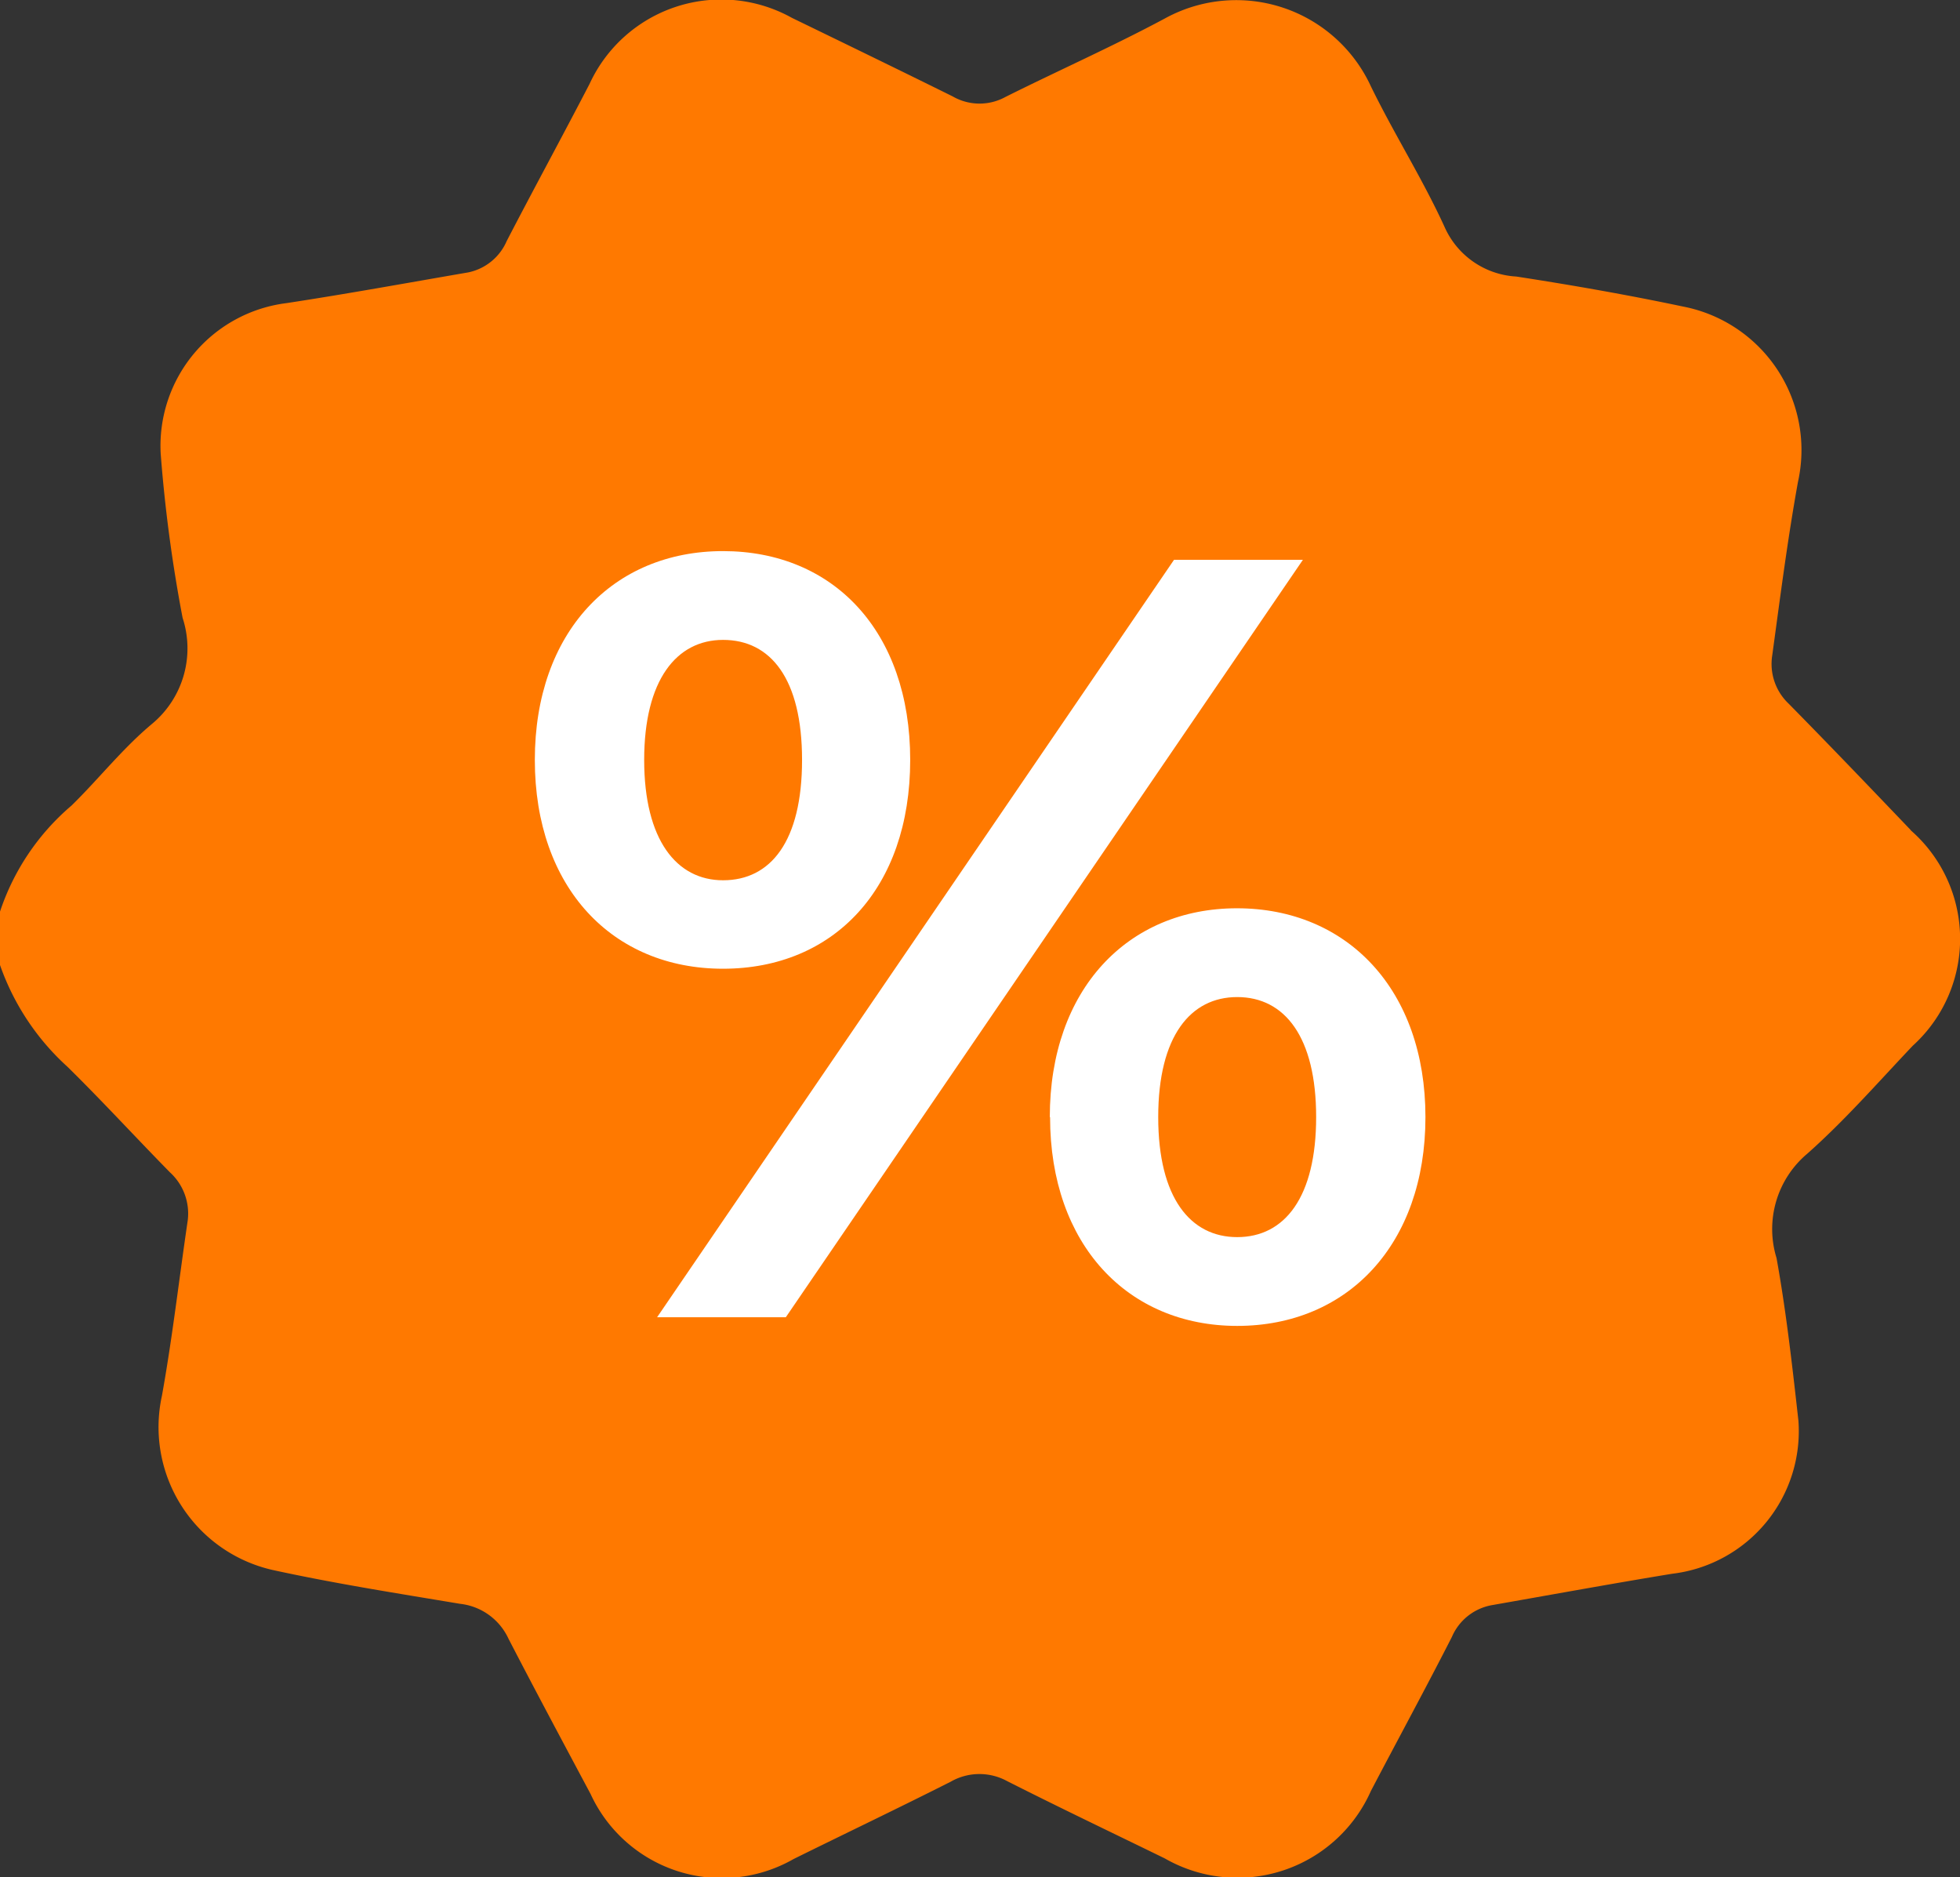 <svg xmlns="http://www.w3.org/2000/svg" xmlns:xlink="http://www.w3.org/1999/xlink" width="35.83" height="34.314" viewBox="0 0 35.83 34.314">
  <rect x="0" y="0" width="35.83" height="34.314" fill="#333333" stroke="none"/>
  <defs>
    <clipPath id="clip-path">
      <rect id="Rectángulo_1839" data-name="Rectángulo 1839" width="35.83" height="34.314" fill="none"/>
    </clipPath>
  </defs>
  <g id="Grupo_4244" data-name="Grupo 4244" transform="translate(0 0)">
    <g id="Grupo_4244-2" data-name="Grupo 4244" transform="translate(0 0)" clip-path="url(#clip-path)">
      <path id="Trazado_1818" data-name="Trazado 1818" d="M34.929,15.173c-.74-.774-1.48-1.547-2.231-2.31a1,1,0,0,1-.3-.886c.146-1.065.28-2.119.471-3.173a2.672,2.672,0,0,0-2.1-3.2c-1.009-.213-2.03-.392-3.05-.549a1.527,1.527,0,0,1-1.312-.908c-.4-.875-.919-1.693-1.346-2.568A2.709,2.709,0,0,0,21.294.338c-.964.516-1.951.953-2.915,1.435a.984.984,0,0,1-.964-.011C16.439,1.279,15.452.8,14.476.326a2.652,2.652,0,0,0-3.7,1.211c-.5.964-1.02,1.917-1.514,2.871a.981.981,0,0,1-.706.572c-1.11.191-2.209.392-3.319.561A2.629,2.629,0,0,0,2.938,8.3a27.033,27.033,0,0,0,.4,2.994,1.793,1.793,0,0,1-.561,1.94c-.538.449-.976,1.009-1.469,1.491A4.34,4.34,0,0,0,0,16.664v.976A4.523,4.523,0,0,0,1.233,19.5c.639.628,1.245,1.29,1.873,1.929a1.02,1.02,0,0,1,.325.886c-.157,1.065-.28,2.142-.471,3.2A2.678,2.678,0,0,0,4.99,28.7c1.133.247,2.276.426,3.42.617a1.109,1.109,0,0,1,.886.639c.493.953,1,1.9,1.5,2.837a2.642,2.642,0,0,0,3.712,1.189c.953-.471,1.917-.931,2.871-1.413a1.056,1.056,0,0,1,1.032-.011c.953.482,1.917.942,2.882,1.413a2.669,2.669,0,0,0,3.768-1.233c.493-.942,1-1.873,1.48-2.815a.983.983,0,0,1,.74-.583c1.088-.191,2.187-.392,3.285-.572a2.625,2.625,0,0,0,2.31-2.8c-.112-1-.224-2-.4-2.972a1.8,1.8,0,0,1,.561-1.906c.684-.606,1.29-1.3,1.929-1.974a2.635,2.635,0,0,0-.034-3.936" transform="translate(0 0)" fill="#ff7900"/>
      <path id="Trazado_1819" data-name="Trazado 1819" d="M8.719,12.8c0-2.333,1.424-3.817,3.44-3.817s3.422,1.464,3.422,3.817-1.4,3.817-3.422,3.817-3.44-1.482-3.44-3.817m4.885,0c0-1.482-.573-2.194-1.444-2.194-.85,0-1.442.732-1.442,2.194s.592,2.2,1.442,2.2c.871,0,1.444-.712,1.444-2.2m6.8-3.658H22.76L13.307,22.988H10.954ZM18.133,19.329c0-2.333,1.424-3.817,3.421-3.817C23.57,15.512,25,17,25,19.329s-1.425,3.817-3.441,3.817c-2,0-3.421-1.484-3.421-3.817m4.864,0c0-1.463-.573-2.194-1.443-2.194-.851,0-1.444.711-1.444,2.194s.593,2.194,1.444,2.194c.87,0,1.443-.731,1.443-2.194" transform="translate(1.058 1.091)" fill="#fff"/>
    </g>
  </g>
</svg>
